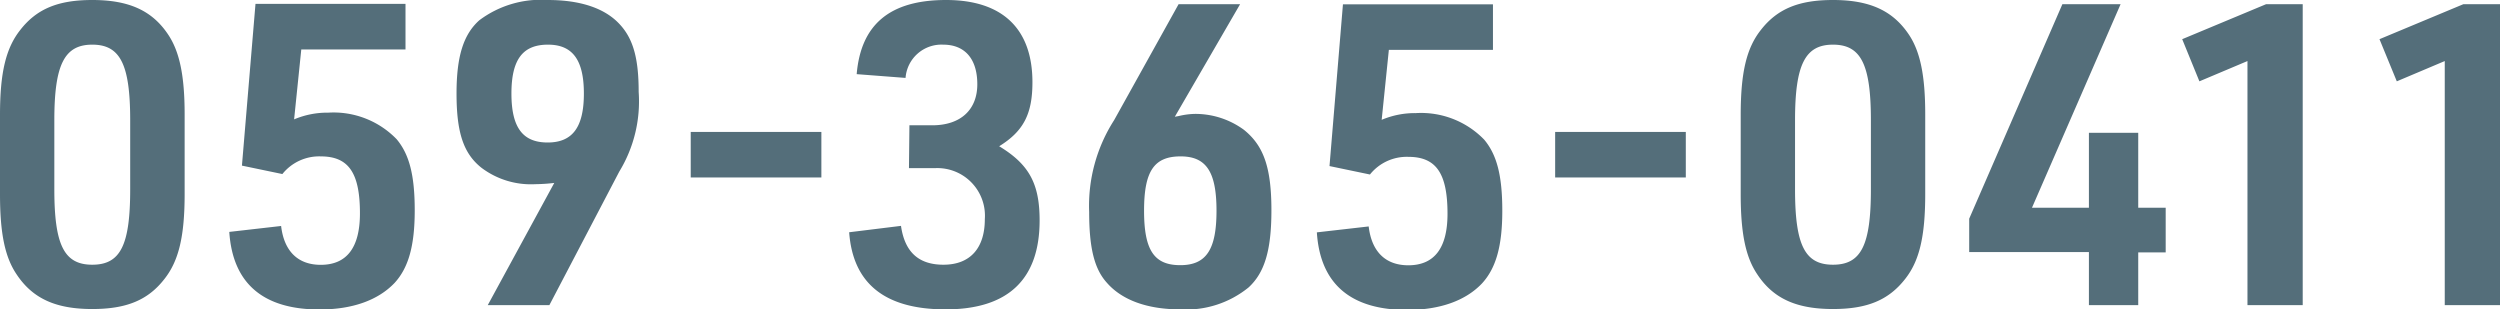 <svg xmlns="http://www.w3.org/2000/svg" width="219.48" height="27.16" viewBox="0 0 219.48 27.16">
  <defs>
    <style>
      .f902485c-13d7-4905-90d3-653bdfebf43b {
        fill: #546e7a;
      }
    </style>
  </defs>
  <title>tel_flow</title>
  <g id="ae604efc-6133-47db-af58-07d1b6f687a4" data-name="レイヤー 2">
    <g id="a16a2801-4d70-4576-8657-7987fee52946" data-name="レイヤー 1">
      <path class="f902485c-13d7-4905-90d3-653bdfebf43b" d="M214.63,26.79h4.85V.37h-3.22L208.9,3.44l1.52,3.7,4.21-1.78Zm-17.32,0h4.85V.37h-3.22l-7.36,3.07,1.51,3.7,4.22-1.78Zm-13.92,0h4.33V22.16h2.41V18.24h-2.41V11.66h-4.33v6.58h-5L186.17.37h-5.11L172.88,19.2v2.93h10.51ZM164.25,16.61c0,4.92-.85,6.63-3.33,6.63s-3.33-1.74-3.33-6.63V10.55c0-4.89.89-6.63,3.33-6.63s3.33,1.7,3.33,6.63Zm-11.43.45c0,3.44.44,5.51,1.44,7,1.4,2.14,3.44,3.07,6.66,3.07,3,0,4.88-.78,6.33-2.63,1.26-1.59,1.77-3.74,1.77-7.47v-7c0-3.4-.44-5.51-1.44-7C166.17.93,164.14,0,160.92,0c-3,0-4.89.78-6.33,2.63-1.26,1.59-1.77,3.73-1.77,7.47Zm-16.29-1.48H148v-4H136.53Zm-19.81-1,3.55.74a4.14,4.14,0,0,1,3.37-1.55c2.44,0,3.44,1.44,3.44,5,0,3-1.15,4.52-3.44,4.52-2,0-3.22-1.19-3.48-3.41l-4.55.52c.29,4.55,3,6.81,7.92,6.81,2.88,0,5.14-.81,6.58-2.33,1.22-1.33,1.78-3.26,1.78-6.37s-.48-4.92-1.59-6.25a7.71,7.71,0,0,0-6-2.33,7.47,7.47,0,0,0-3,.59l.63-6.14h9.14v-4H117.9Zm-13.07-.85c2.26,0,3.15,1.37,3.15,4.77s-.89,4.78-3.18,4.78-3.18-1.3-3.18-4.78.88-4.77,3.21-4.77m-.51-3.48L108.87.37h-5.4L97.81,10.55a13.92,13.92,0,0,0-2.19,8.06c0,3.15.45,5,1.56,6.22,1.33,1.52,3.55,2.33,6.44,2.33a8.68,8.68,0,0,0,6-1.93c1.4-1.29,2-3.25,2-6.77,0-3.73-.67-5.66-2.41-7.06A7.22,7.22,0,0,0,104.84,10a6.81,6.81,0,0,0-1.37.19ZM79.8,14.76h2.33a4.18,4.18,0,0,1,4.33,4.48c0,2.55-1.29,4-3.63,4-2.18,0-3.4-1.11-3.73-3.41l-4.55.56c.33,4.51,3.14,6.77,8.47,6.77,5.48,0,8.25-2.63,8.25-7.81,0-3.22-.92-4.92-3.55-6.51,2.15-1.33,2.92-2.85,2.92-5.62C90.64,2.52,88,0,83.06,0s-7.48,2.15-7.85,6.51l4.29.33a3.16,3.16,0,0,1,3.3-2.92c1.92,0,3,1.26,3,3.48S84.35,11,81.84,11h-2Zm-19.16.82H72.11v-4H60.64ZM48.11,3.92c2.15,0,3.15,1.33,3.15,4.29s-1,4.3-3.18,4.3-3.18-1.3-3.18-4.3,1-4.29,3.21-4.29M42.82,26.79h5.41l6.14-11.73a11.83,11.83,0,0,0,1.7-7c0-2.93-.48-4.63-1.63-5.89C53.15.74,51,0,48.08,0a9,9,0,0,0-6,1.78c-1.4,1.25-2,3.18-2,6.43,0,3.41.6,5.26,2.19,6.52A7.21,7.21,0,0,0,47,16.17a15.33,15.33,0,0,0,1.66-.11ZM21.24,14.54l3.55.74a4.14,4.14,0,0,1,3.37-1.55c2.44,0,3.44,1.44,3.44,5,0,3-1.15,4.52-3.44,4.52-2,0-3.22-1.19-3.48-3.41l-4.55.52c.3,4.55,3,6.81,7.92,6.81,2.89,0,5.14-.81,6.59-2.33,1.22-1.33,1.77-3.26,1.77-6.37s-.48-4.92-1.59-6.25a7.7,7.7,0,0,0-6-2.33,7.48,7.48,0,0,0-3,.59l.63-6.14H35.6v-4H22.43Zm-9.81,2.07c0,4.92-.85,6.63-3.33,6.63S4.77,21.5,4.77,16.61V10.55c0-4.89.89-6.63,3.33-6.63s3.33,1.7,3.33,6.63ZM0,17.06c0,3.44.44,5.51,1.44,7,1.41,2.14,3.44,3.07,6.66,3.07,3,0,4.89-.78,6.33-2.63,1.26-1.59,1.78-3.74,1.78-7.47v-7c0-3.4-.45-5.51-1.45-7C13.36.93,11.32,0,8.1,0c-3,0-4.88.78-6.32,2.63C.52,4.22,0,6.36,0,10.1Z"/>
    </g>
  </g>
</svg>
